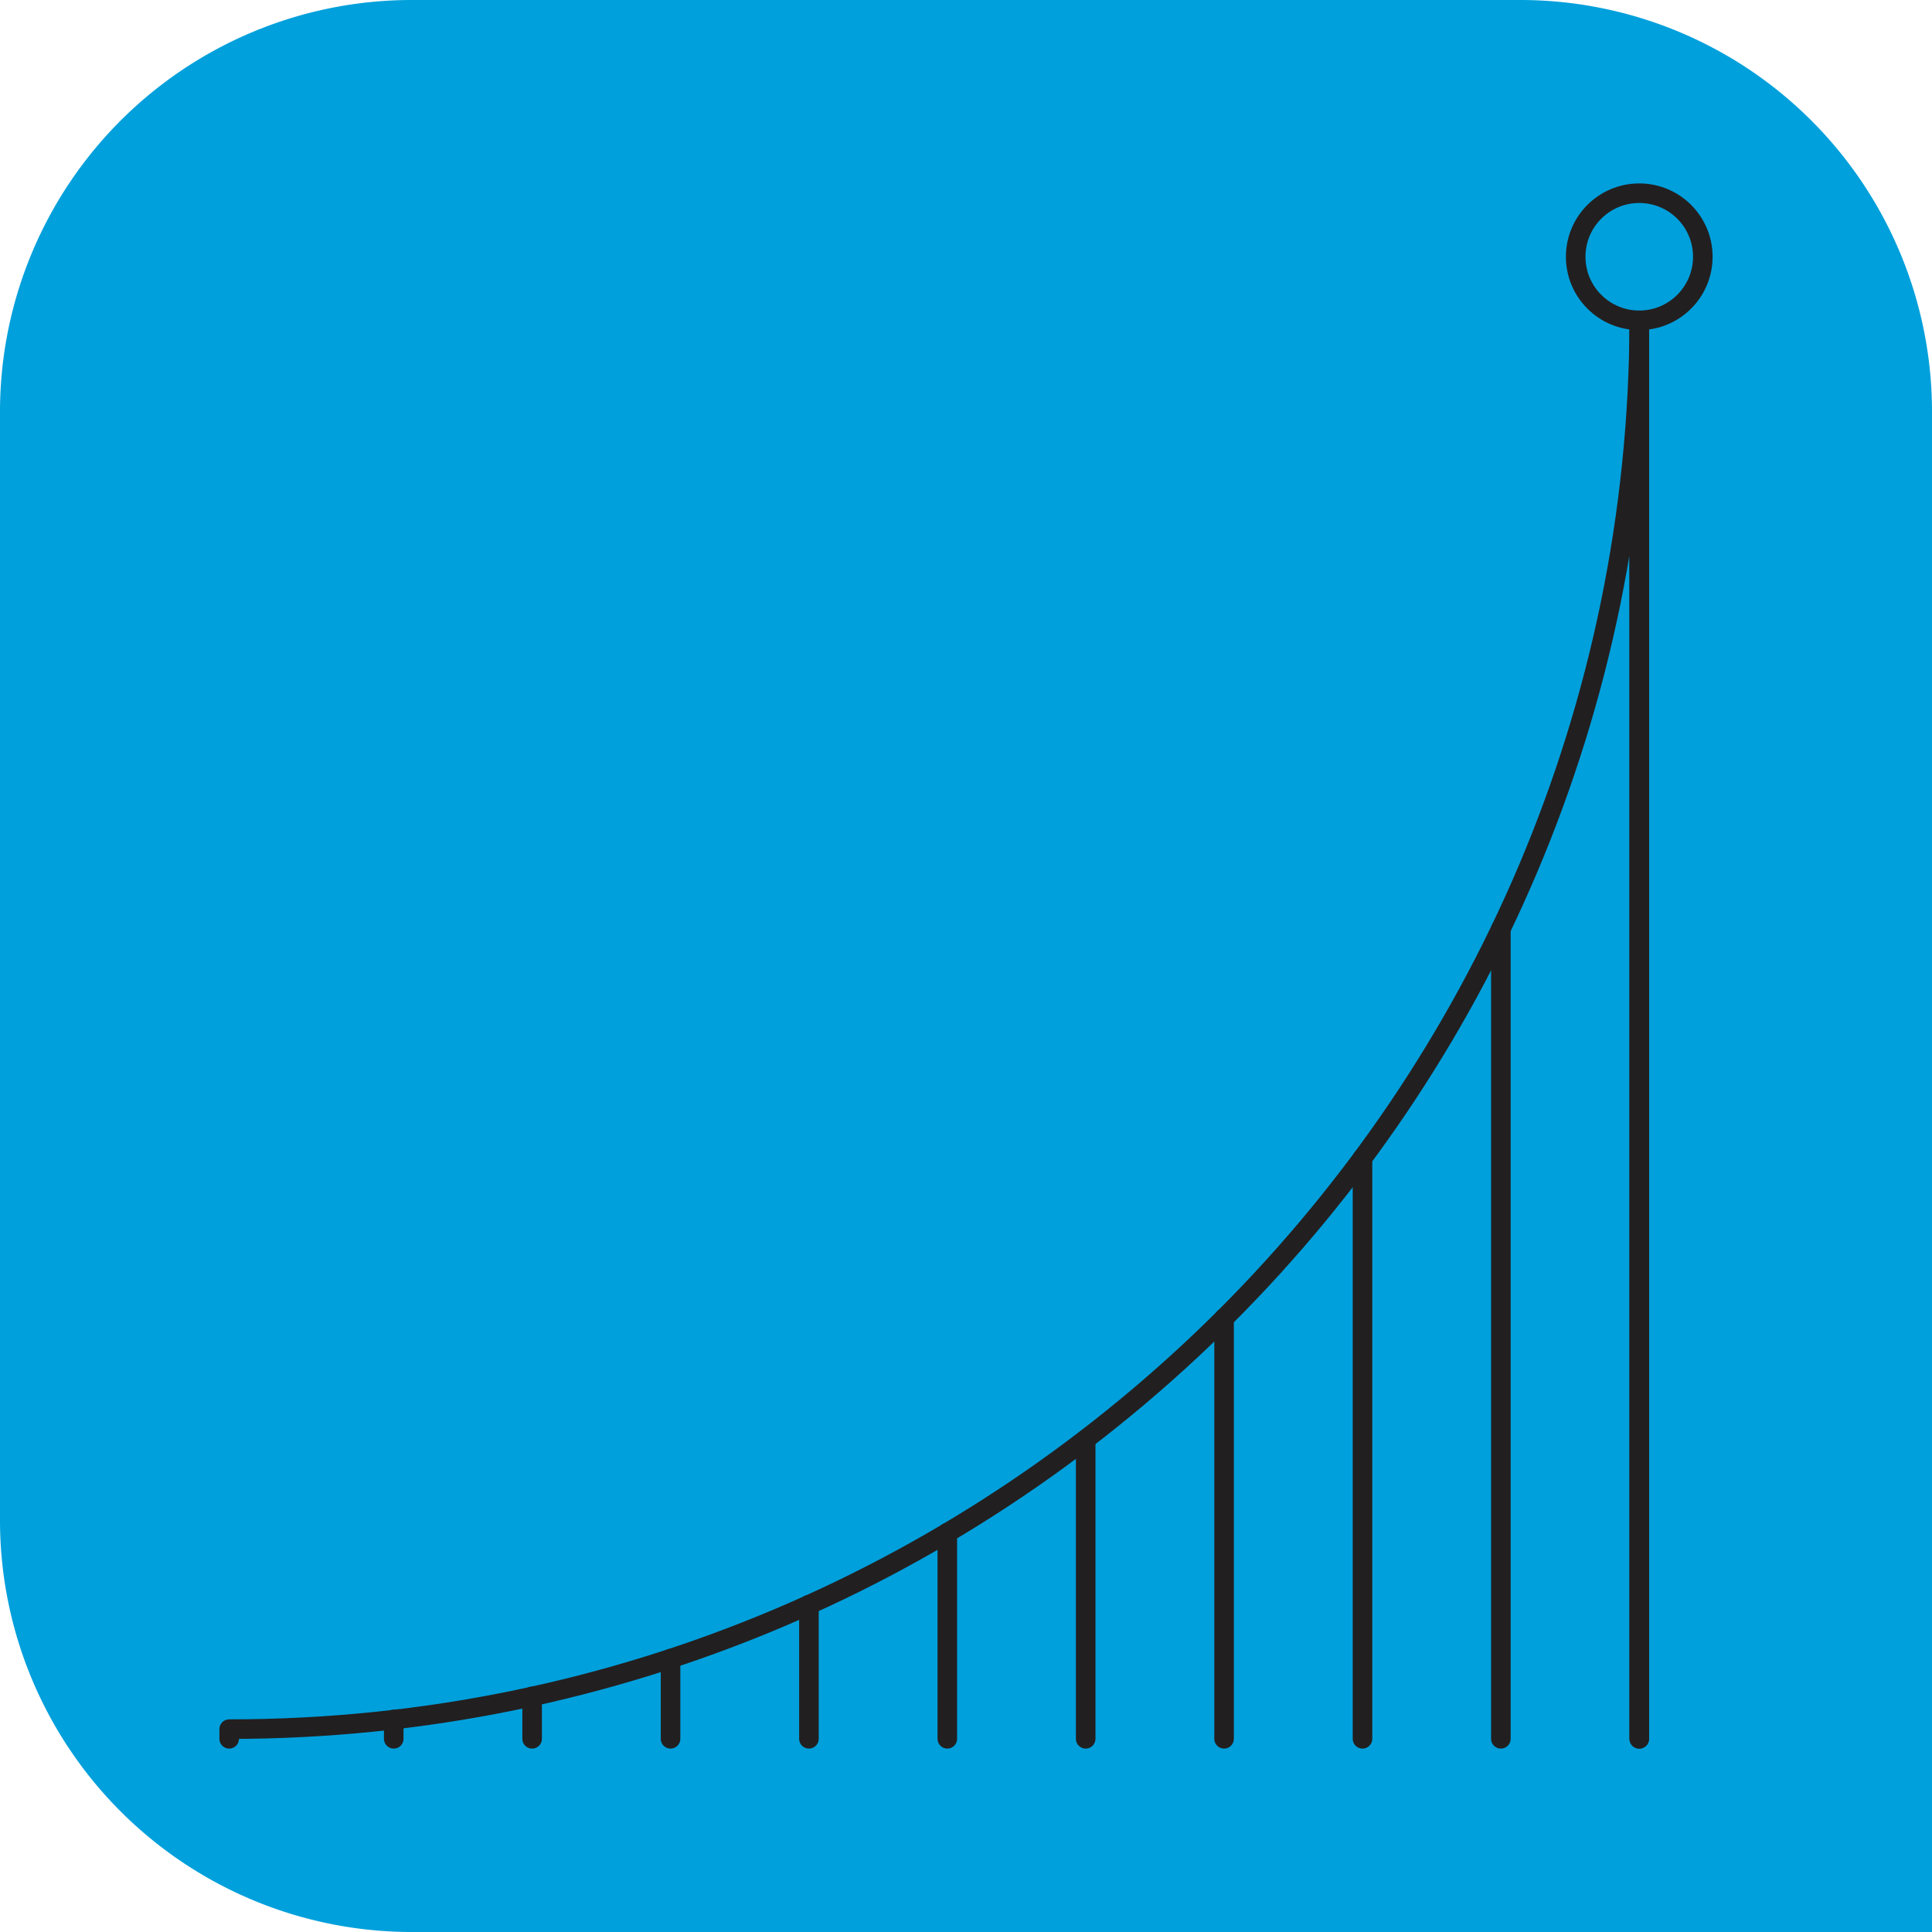 <svg xmlns="http://www.w3.org/2000/svg" viewBox="0 0 400 400"><defs><style>.cls-1{fill:#00a0dc;}.cls-2{fill:none;stroke:#221f20;stroke-linecap:round;stroke-linejoin:round;stroke-width:4.05px;}</style></defs><g id="color"><path class="cls-1" d="M400,85V400H85A85.25,85.25,0,0,1,0,315V85A85.25,85.25,0,0,1,85,0H315A85.25,85.25,0,0,1,400,85Z"/></g><g id="icon"><circle class="cls-2" cx="339.39" cy="53.16" r="13.16"/><path class="cls-2" d="M339.39,360V66.33C339.23,227.43,208.58,358,47.45,358v2"/><path class="cls-2" d="M339.39,66.33V360"/><path class="cls-2" d="M310.74,192.31V360"/><path class="cls-2" d="M282.09,239.77V360"/><path class="cls-2" d="M253.43,272.91V360"/><path class="cls-2" d="M224.78,298V360"/><path class="cls-2" d="M196.13,317.32V360"/><path class="cls-2" d="M167.48,332.23V360"/><path class="cls-2" d="M138.83,343.39V360"/><path class="cls-2" d="M110.17,351.22V360"/><path class="cls-2" d="M81.52,356v4"/></g></svg>